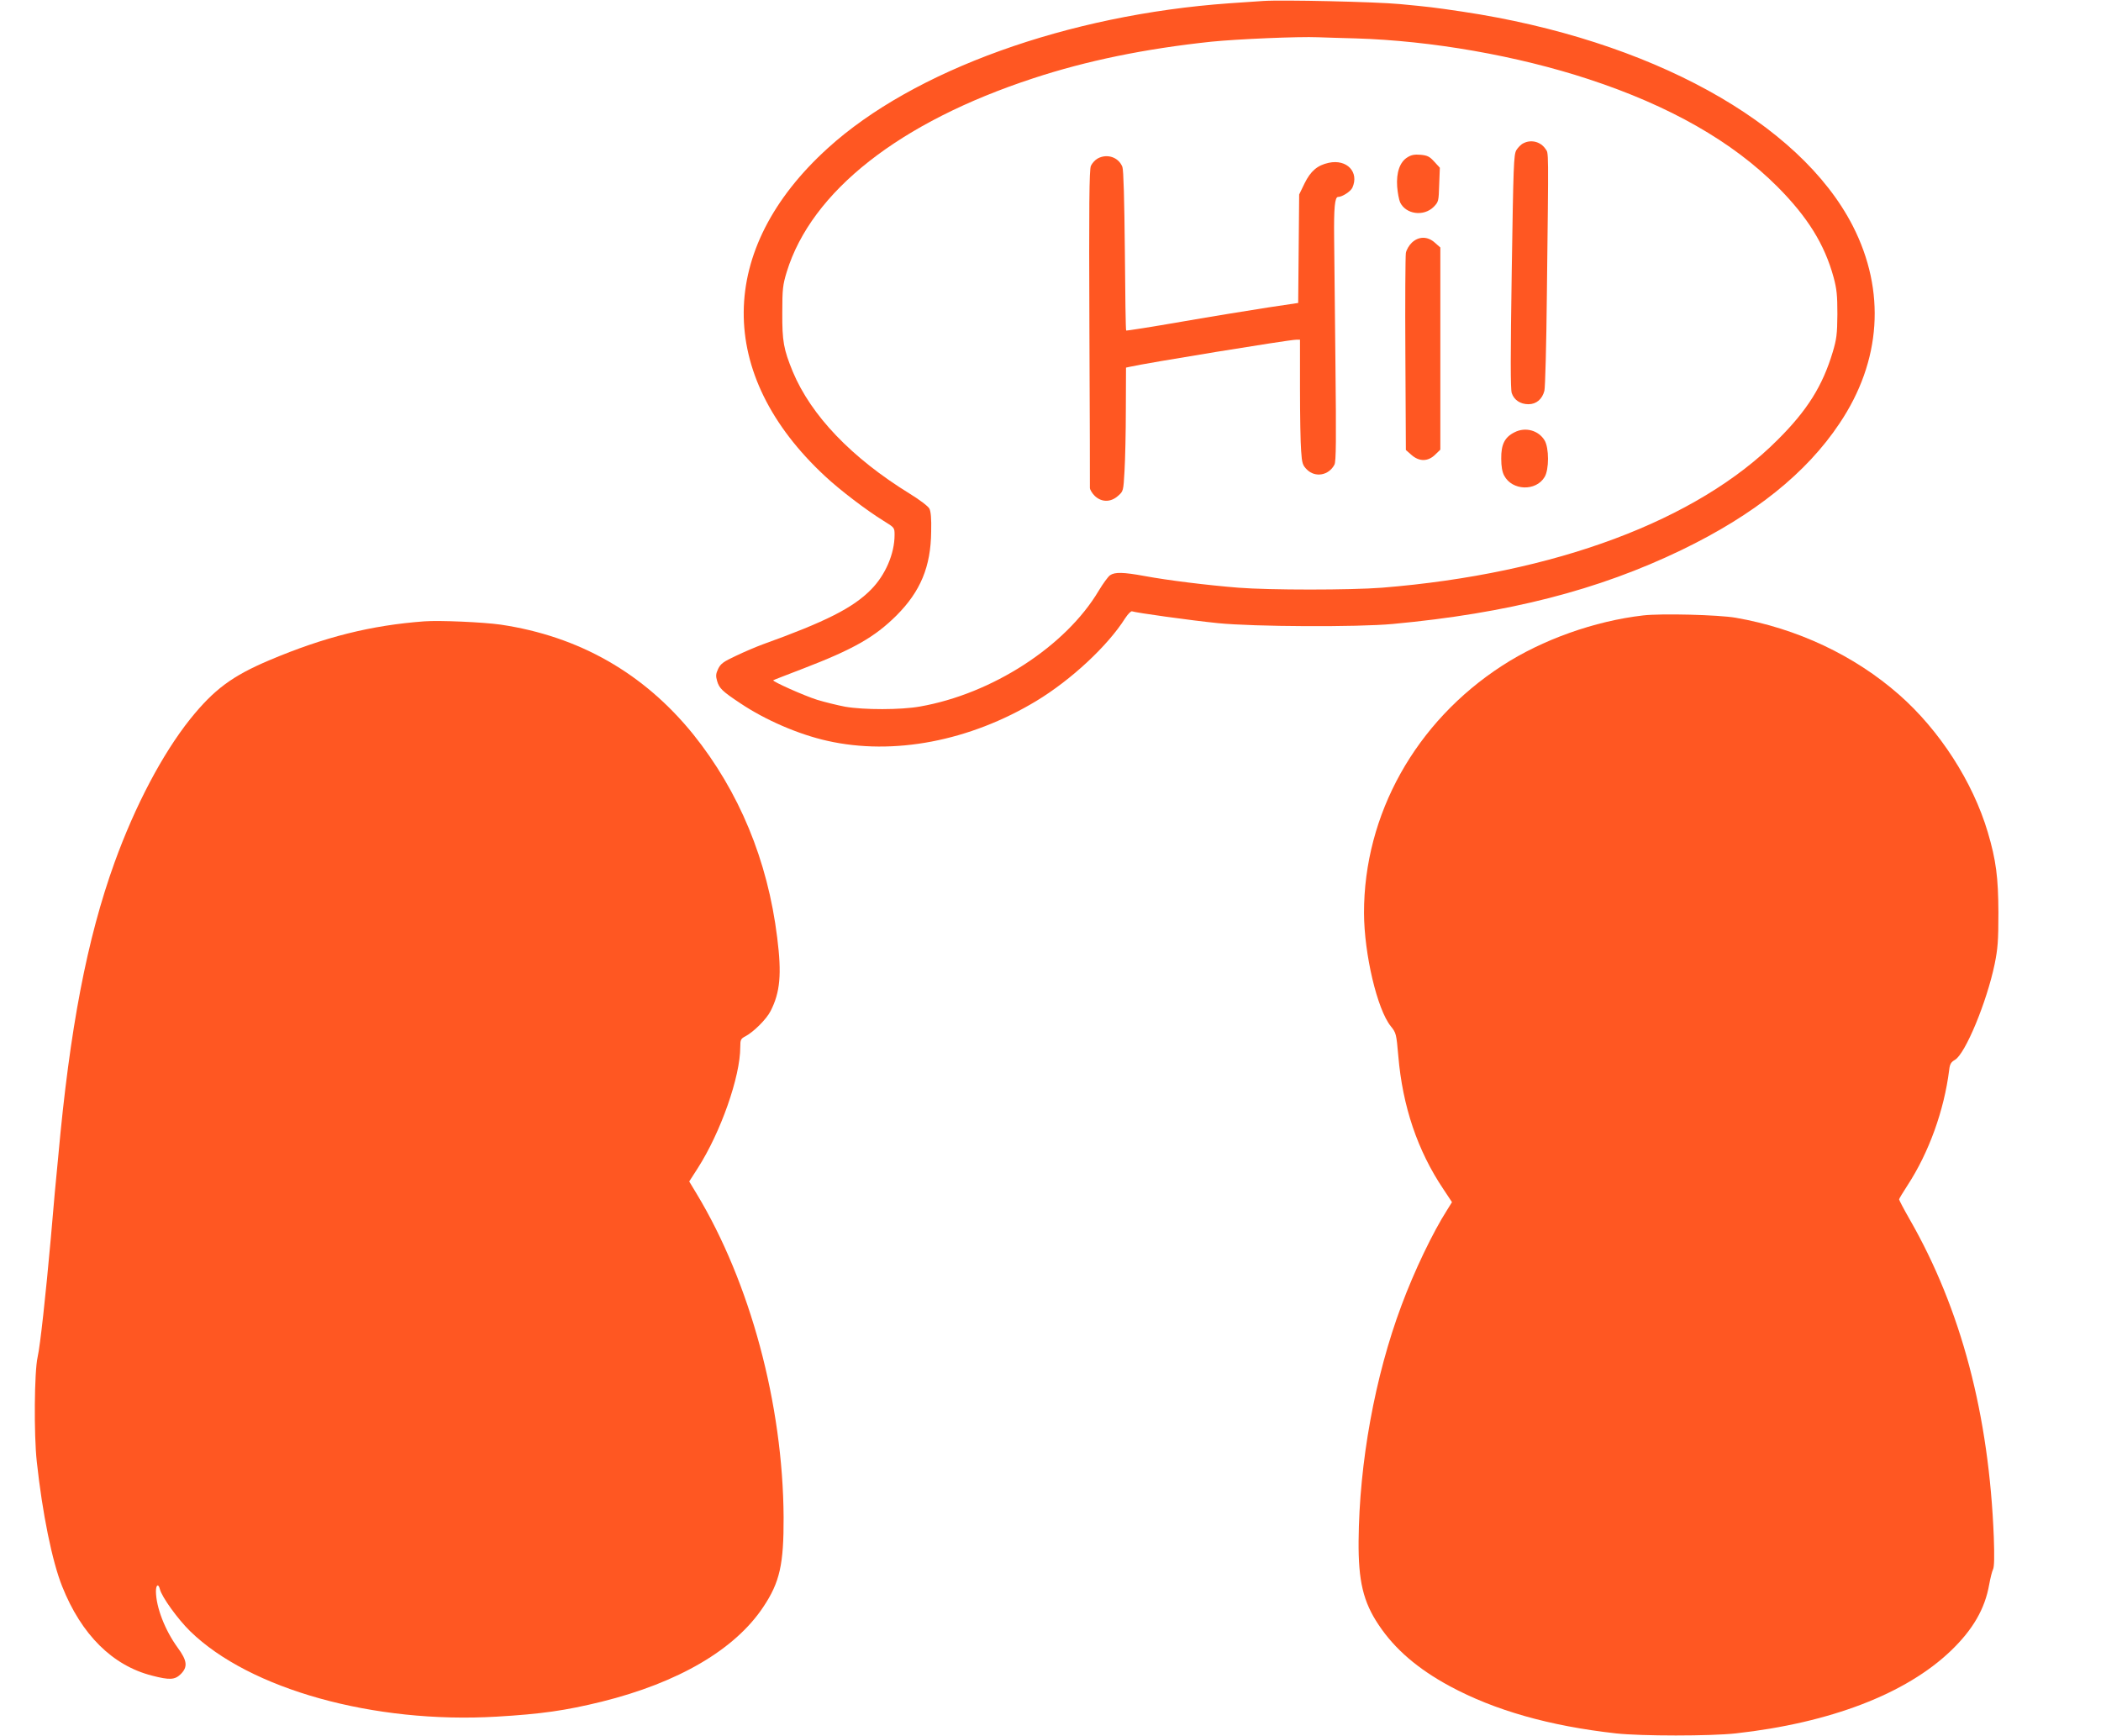 <?xml version="1.0" standalone="no"?>
<!DOCTYPE svg PUBLIC "-//W3C//DTD SVG 20010904//EN"
 "http://www.w3.org/TR/2001/REC-SVG-20010904/DTD/svg10.dtd">
<svg version="1.0" xmlns="http://www.w3.org/2000/svg"
 width="1280pt" height="1058pt" viewBox="0 0 1280 1058"
 preserveAspectRatio="xMidYMid meet">
<g transform="translate(0,1058) scale(0.1,-0.1)"
fill="#ff5722" stroke="none">
<path d="M7695 10574 c-27 -2 -120 -8 -205 -14 -985 -70 -1925 -408 -2447
-883 -677 -614 -683 -1380 -16 -1999 91 -85 253 -208 355 -271 68 -42 68 -42
68 -87 0 -114 -56 -244 -143 -332 -110 -112 -276 -196 -662 -335 -38 -14 -111
-45 -161 -69 -78 -36 -94 -49 -109 -80 -14 -30 -15 -43 -6 -74 13 -44 31 -62
141 -135 152 -102 355 -190 530 -229 403 -91 868 -2 1274 243 213 129 435 336
541 504 17 26 36 45 42 42 26 -9 355 -55 523 -72 219 -22 850 -25 1065 -5 702
65 1253 206 1760 451 443 214 760 468 962 771 255 380 283 807 81 1203 -324
633 -1237 1135 -2378 1306 -182 27 -202 29 -380 46 -145 14 -724 27 -835 19z
m565 -228 c461 -14 982 -105 1420 -249 493 -162 875 -380 1150 -656 183 -184
286 -350 341 -551 19 -71 23 -108 23 -225 -1 -122 -5 -151 -28 -229 -62 -207
-155 -356 -336 -536 -490 -492 -1357 -816 -2410 -901 -192 -15 -687 -15 -875
0 -189 15 -431 45 -571 71 -131 24 -182 25 -211 5 -12 -8 -43 -51 -69 -94
-201 -339 -650 -629 -1089 -706 -117 -21 -343 -21 -457 -1 -47 9 -124 28 -170
42 -79 25 -274 112 -267 119 2 2 83 33 179 70 310 119 439 193 571 324 147
147 210 298 212 512 2 79 -2 123 -11 140 -7 14 -61 55 -120 91 -355 219 -600
476 -712 743 -56 137 -65 185 -64 360 0 144 3 169 27 248 151 491 687 913
1502 1180 325 107 680 180 1085 223 158 16 532 32 650 27 36 -1 139 -5 230 -7z"/>
<path d="M9281 9707 c-14 -6 -33 -26 -43 -42 -16 -28 -18 -92 -28 -738 -8
-519 -8 -717 0 -742 14 -42 52 -68 102 -68 48 0 84 31 97 82 5 20 12 281 15
581 11 921 11 863 -8 892 -29 44 -87 60 -135 35z"/>
<path d="M8574 9621 c-46 -28 -68 -93 -62 -178 3 -38 11 -80 18 -96 35 -73
143 -88 204 -28 30 31 31 34 34 135 l4 104 -34 37 c-29 32 -42 38 -84 42 -37
3 -57 -1 -80 -16z"/>
<path d="M6687 9614 c-16 -9 -34 -29 -41 -45 -10 -23 -12 -243 -9 -987 2 -526
4 -965 3 -975 0 -10 13 -32 29 -48 41 -40 98 -41 143 0 32 28 32 29 39 152 4
68 8 238 8 376 l1 253 23 5 c94 22 971 165 1013 165 l24 0 0 -297 c0 -164 3
-335 7 -381 5 -75 9 -87 35 -113 51 -51 134 -36 168 30 10 19 11 151 6 610 -3
322 -7 669 -8 771 -2 184 4 250 24 250 25 0 76 33 87 56 43 95 -33 176 -144
152 -69 -15 -110 -50 -147 -125 l-33 -68 -3 -330 -3 -331 -187 -28 c-103 -16
-338 -54 -522 -86 -184 -32 -337 -56 -339 -54 -3 2 -6 221 -8 487 -3 308 -8
492 -15 510 -23 59 -93 83 -151 51z"/>
<path d="M8602 9102 c-17 -16 -33 -43 -37 -63 -3 -19 -5 -296 -3 -617 l3 -584
33 -29 c48 -43 102 -43 147 2 l30 29 0 616 0 616 -33 29 c-44 40 -98 40 -140
1z"/>
<path d="M9227 7946 c-60 -30 -82 -74 -81 -161 0 -47 6 -81 18 -103 48 -92
193 -97 246 -9 28 45 28 178 0 224 -37 61 -117 83 -183 49z"/>
<path d="M10010 6830 c-295 -34 -615 -148 -858 -306 -528 -342 -843 -907 -842
-1508 1 -249 80 -586 163 -689 33 -41 34 -46 46 -182 26 -306 117 -576 274
-810 l53 -80 -28 -45 c-89 -139 -202 -375 -280 -585 -162 -433 -257 -958 -261
-1434 -2 -244 28 -372 123 -513 98 -147 238 -267 432 -372 274 -148 609 -243
1013 -288 155 -17 575 -17 730 0 576 64 1037 241 1311 504 134 129 207 255
233 404 7 38 17 79 23 91 8 15 9 79 5 195 -29 746 -199 1391 -512 1937 -36 63
-65 118 -65 123 0 4 23 42 51 85 130 199 223 456 254 703 4 36 11 48 35 62 63
36 194 352 242 583 19 94 23 140 23 315 -1 214 -14 318 -65 490 -91 306 -293
620 -540 837 -273 240 -622 404 -996 469 -105 18 -453 27 -564 14z"/>
<path d="M2585 6794 c-323 -24 -609 -95 -944 -237 -227 -96 -337 -178 -482
-358 -170 -213 -336 -529 -461 -874 -168 -465 -273 -1014 -343 -1790 -9 -93
-18 -192 -21 -220 -2 -27 -13 -151 -24 -275 -31 -347 -65 -660 -81 -730 -20
-88 -23 -472 -5 -635 34 -316 94 -610 155 -762 117 -294 307 -482 547 -543
108 -28 139 -26 175 9 44 44 40 82 -19 162 -77 106 -131 245 -132 342 0 41 15
50 24 14 11 -47 110 -184 185 -257 362 -353 1118 -564 1867 -520 272 16 419
37 639 91 468 116 813 318 985 577 101 151 125 260 124 547 -4 688 -203 1430
-531 1973 l-44 73 52 81 c140 219 259 557 259 738 0 45 3 51 32 66 49 26 128
104 153 154 58 114 68 224 40 447 -58 471 -232 890 -512 1239 -301 372 -695
597 -1173 668 -106 15 -372 27 -465 20z"/>
</g>
</svg>
